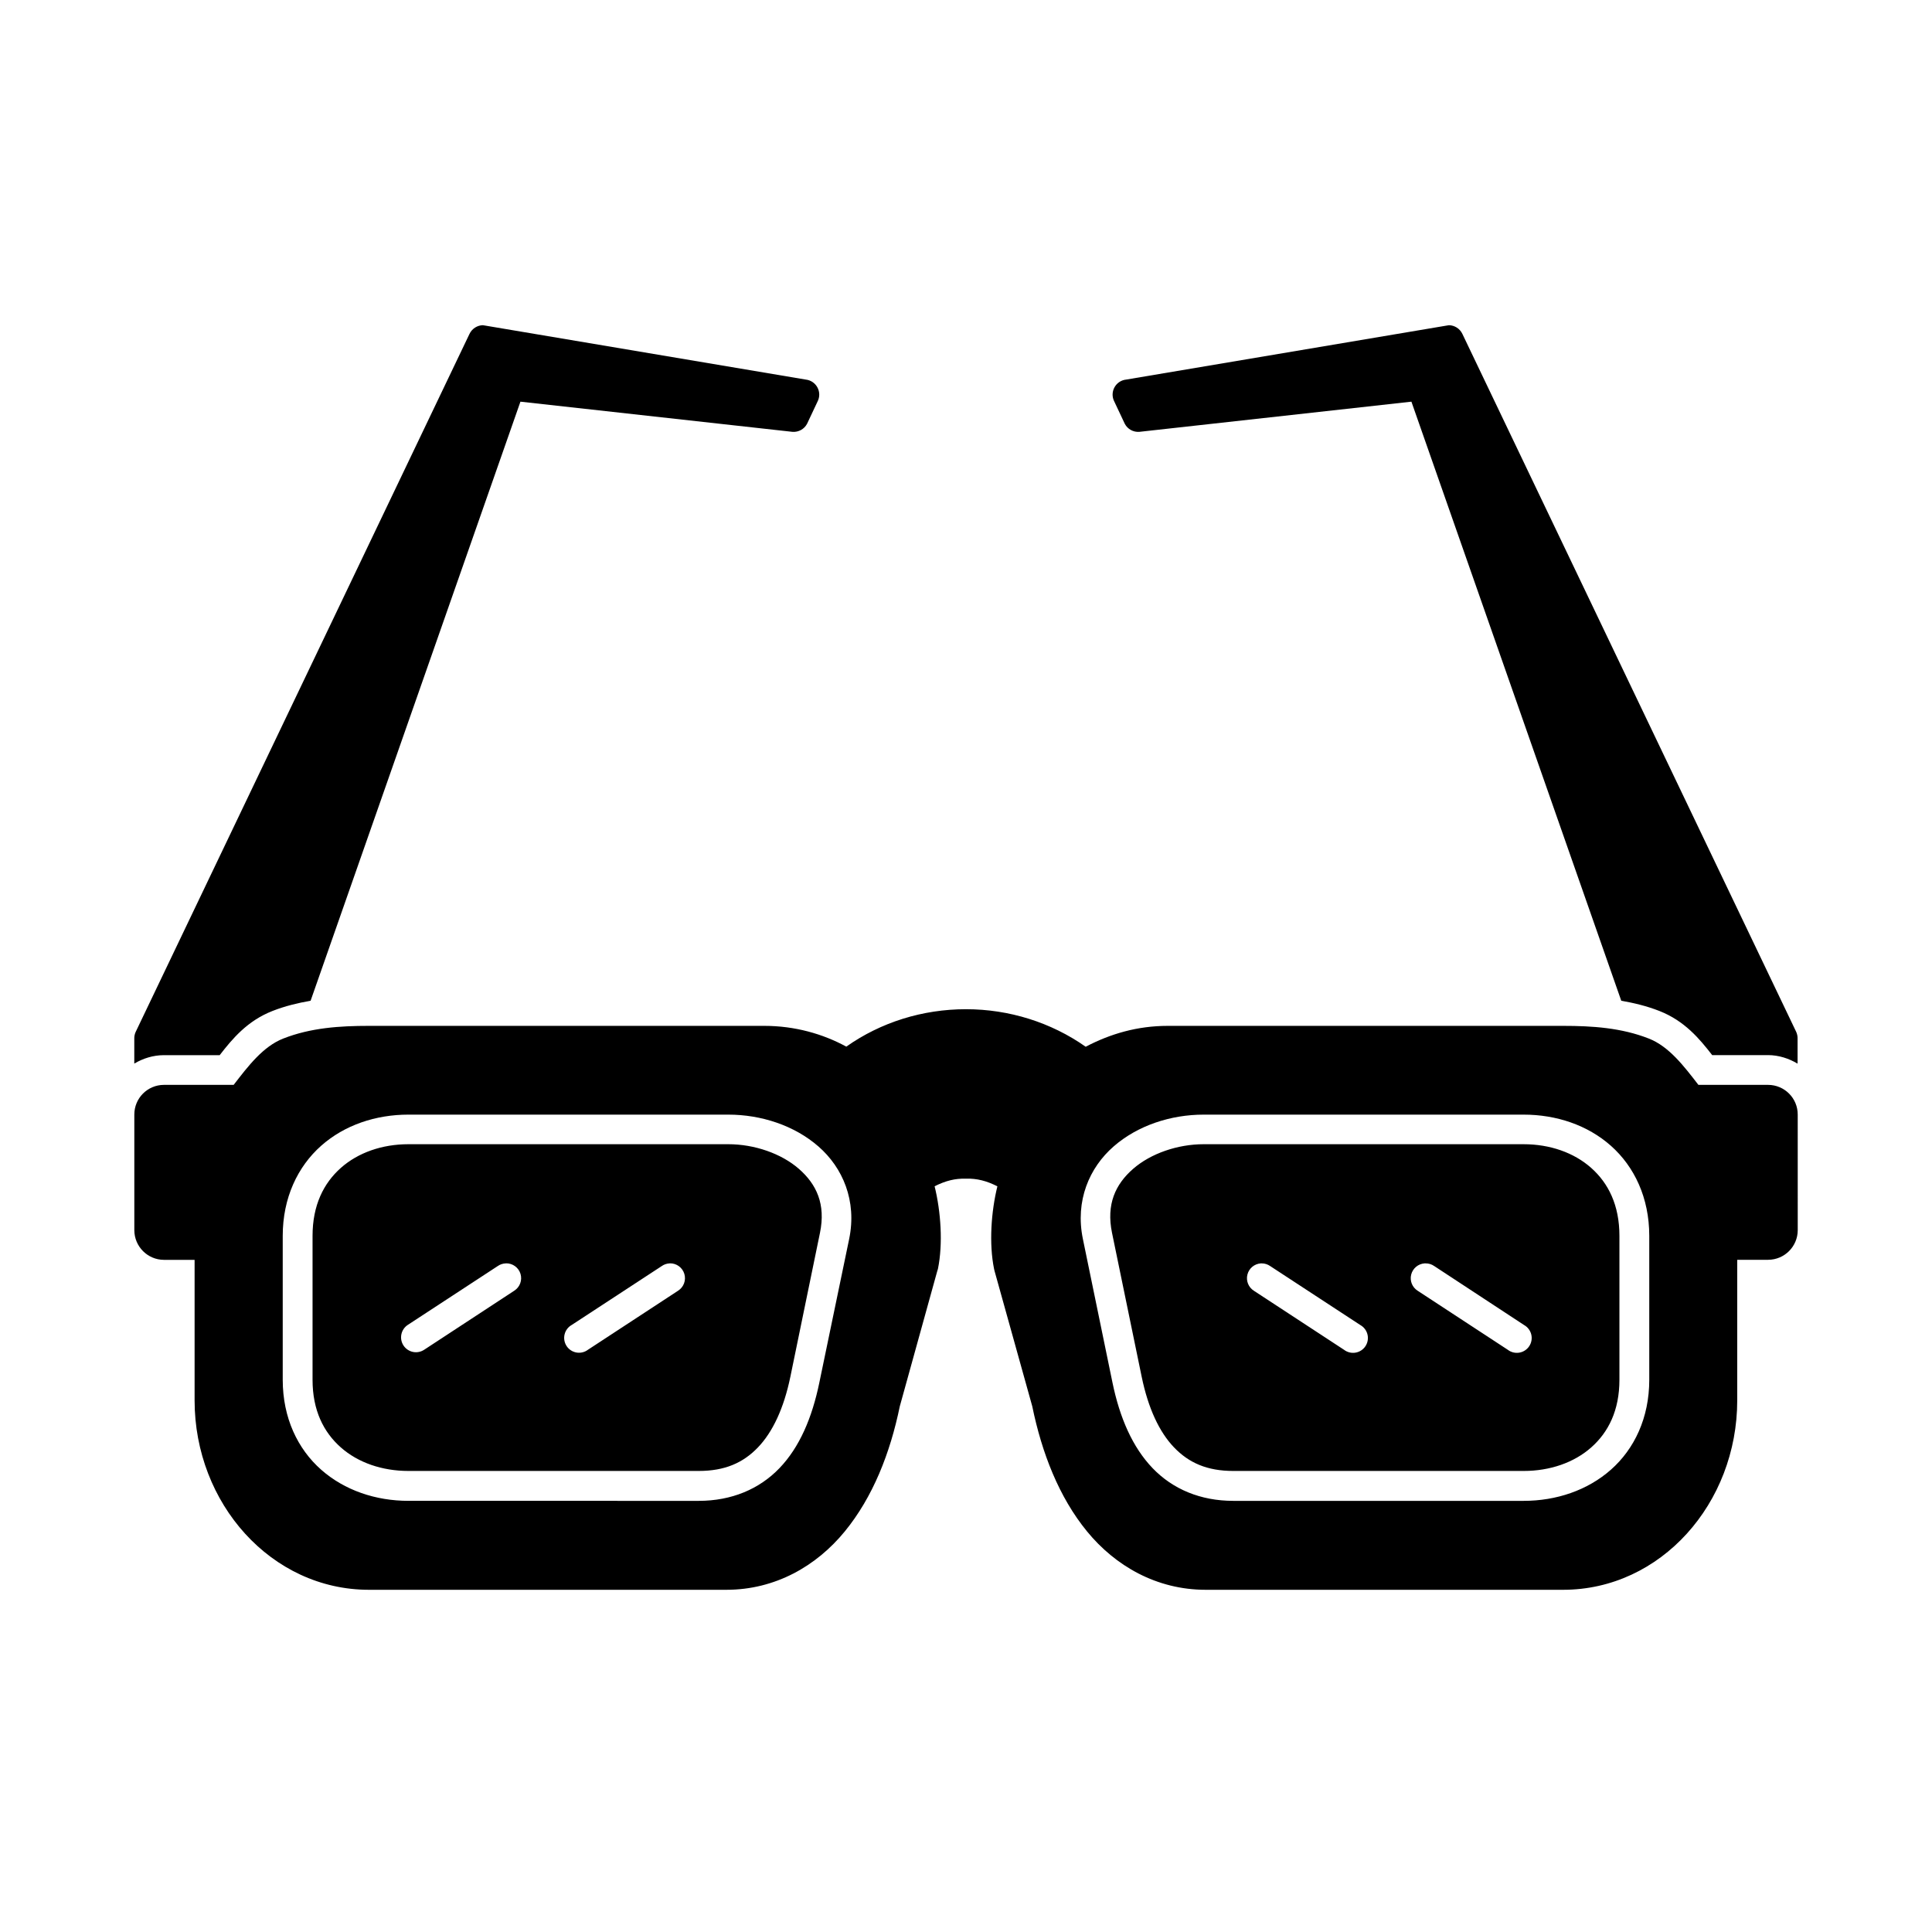 <?xml version="1.0" encoding="UTF-8"?>
<!-- Uploaded to: ICON Repo, www.svgrepo.com, Generator: ICON Repo Mixer Tools -->
<svg fill="#000000" width="800px" height="800px" version="1.1" viewBox="144 144 512 512" xmlns="http://www.w3.org/2000/svg">
 <path d="m272.02 230.18c-1.551 0.012-2.957 0.934-3.613 2.336l-88.465 184.98c-0.242 0.543-0.367 1.129-0.355 1.723v6.641c2.32-1.375 4.973-2.219 7.824-2.231h0.031 14.777c3.391-4.379 7.332-9.09 13.961-11.699 3.387-1.332 6.773-2.129 10.133-2.723l55.609-158.76 72.109 7.996c1.594 0.113 3.098-0.715 3.844-2.121l2.766-5.875c1.328-2.512-0.305-5.562-3.137-5.859l-85.066-14.328c-0.141-0.027-0.273-0.047-0.414-0.062zm255.92 0v0.016c-0.141 0.012-0.277 0.031-0.414 0.062l-85.07 14.332c-2.832 0.293-4.465 3.344-3.137 5.856l2.766 5.875c0.746 1.41 2.25 2.238 3.844 2.121l72.109-7.996 55.613 158.76c3.359 0.59 6.746 1.391 10.133 2.723 6.629 2.609 10.57 7.309 13.961 11.684h14.777 0.031c2.856 0.012 5.508 0.887 7.824 2.262v-6.656c0.016-0.594-0.113-1.195-0.352-1.738l-88.473-184.98c-0.656-1.402-2.062-2.309-3.613-2.32zm-127.94 181.27c-11.484 0-22.562 3.453-31.719 9.918-6.242-3.394-13.66-5.504-21.738-5.504h-104.77c-7.738 0-15.457 0.508-22.723 3.367-5.336 2.098-9.262 7.258-13.129 12.27h-18.484c-4.348 0.016-7.856 3.535-7.84 7.887v30.629c0.016 4.328 3.516 7.84 7.84 7.856h8.133v37.254c0 27.285 20.316 50.184 46.203 50.184h94.711c13.016 0 23.91-6.336 31.379-15.453 7.469-9.113 12.055-20.82 14.59-33.164l9.934-35.871c0.066-0.172 0.117-0.348 0.168-0.523 1.375-6.691 0.781-15.219-0.875-21.926 2.973-1.504 5.484-2.078 8.148-2.016 0.117 0.004 0.238 0.004 0.355 0 2.664-0.062 5.269 0.562 8.133 2.031-1.656 6.707-2.25 15.219-0.875 21.91 0.031 0.176 0.078 0.352 0.125 0.523l9.992 35.855c2.535 12.344 7.062 24.066 14.531 33.18s18.41 15.453 31.426 15.453h94.727c25.887 0 46.141-22.914 46.141-50.199v-37.254h8.195c4.328-0.016 7.824-3.516 7.84-7.84l-0.004-30.629c0.016-4.348-3.492-7.871-7.84-7.887h-18.48c-3.867-5.012-7.793-10.172-13.129-12.27-7.266-2.859-14.984-3.367-22.727-3.367h-104.78c-8.074 0-15.262 2.129-21.738 5.535-9.145-6.438-20.262-9.949-31.719-9.949zm-147.77 27.938h84.777c8.68 0 17.473 2.84 23.895 8.441 6.418 5.602 10.23 14.379 8.133 24.523l-7.902 38.055c-1.93 9.336-5.238 17.117-10.578 22.68-5.34 5.559-12.715 8.656-21.387 8.656l-76.938-0.004c-8.633 0-16.918-2.773-23.125-8.258-6.207-5.481-10.18-13.727-10.18-23.832v-38.129c0-10.102 3.977-18.375 10.18-23.879 6.203-5.5 14.484-8.254 23.125-8.254zm210.76 0h84.793c8.637 0 16.922 2.754 23.125 8.258 6.203 5.504 10.164 13.773 10.164 23.879v38.129c0 10.102-3.957 18.348-10.164 23.832-6.207 5.484-14.492 8.258-23.125 8.258h-76.953c-8.672 0-16.031-3.098-21.371-8.656-5.34-5.562-8.711-13.348-10.641-22.684l-7.84-38.051c-2.098-10.145 1.715-18.922 8.133-24.523 6.418-5.602 15.199-8.441 23.879-8.441zm-210.76 7.84c-6.957 0-13.328 2.223-17.898 6.273-4.566 4.051-7.504 9.895-7.504 18.02v38.129c0 8.125 2.938 13.91 7.504 17.941 4.566 4.031 10.934 6.227 17.898 6.227h76.938c6.922 0 11.762-2.144 15.684-6.227 3.918-4.082 6.875-10.359 8.609-18.758l7.84-38.113c1.566-7.586-0.91-12.879-5.582-16.957s-11.797-6.535-18.711-6.535zm210.76 0c-6.914 0-14.039 2.457-18.711 6.535s-7.148 9.371-5.582 16.957l7.856 38.113c1.734 8.398 4.676 14.676 8.594 18.758 3.918 4.082 8.762 6.227 15.684 6.227h76.953c6.961 0 13.332-2.195 17.898-6.227 4.562-4.031 7.484-9.816 7.484-17.941v-38.129c0-8.125-2.922-13.969-7.488-18.02-4.566-4.051-10.941-6.273-17.898-6.273zm-184.89 31.566c1.762-0.031 3.332 1.113 3.84 2.801 0.508 1.688-0.168 3.508-1.656 4.457l-23.879 15.652v-0.004c-0.871 0.578-1.938 0.785-2.961 0.578-1.027-0.211-1.926-0.82-2.504-1.691-0.578-0.871-0.785-1.938-0.574-2.965 0.207-1.023 0.816-1.926 1.688-2.5l23.879-15.621c0.633-0.438 1.383-0.676 2.152-0.691 0.004-0.008 0.012-0.012 0.016-0.016zm43.418 0c1.766-0.031 3.332 1.113 3.84 2.801 0.508 1.688-0.168 3.508-1.656 4.457l-23.891 15.648c-0.871 0.656-1.977 0.922-3.051 0.73-1.07-0.188-2.019-0.812-2.613-1.727-0.594-0.914-0.785-2.031-0.523-3.09 0.258-1.059 0.945-1.961 1.898-2.492l23.879-15.621h-0.004c0.617-0.426 1.344-0.664 2.09-0.691 0.012-0.008 0.023-0.012 0.031-0.016zm156.59 0.016h0.004c0.09-0.004 0.184-0.004 0.273 0 0.789 0.004 1.555 0.246 2.199 0.691l23.895 15.637c0.957 0.531 1.652 1.434 1.914 2.5 0.262 1.062 0.07 2.188-0.527 3.102-0.602 0.918-1.559 1.539-2.637 1.723s-2.188-0.094-3.055-0.762l-23.879-15.637c-1.438-0.906-2.133-2.633-1.719-4.285 0.41-1.648 1.836-2.848 3.535-2.969zm43.402 0h0.004c0.094-0.004 0.184-0.004 0.277 0 0.812-0.012 1.605 0.23 2.273 0.691l23.816 15.637c0.961 0.531 1.652 1.434 1.918 2.5 0.262 1.062 0.07 2.188-0.531 3.102-0.602 0.918-1.555 1.539-2.637 1.723-1.078 0.184-2.188-0.094-3.055-0.762l-23.875-15.637c-1.441-0.906-2.137-2.633-1.723-4.285 0.414-1.648 1.84-2.848 3.535-2.969z"/>
</svg>